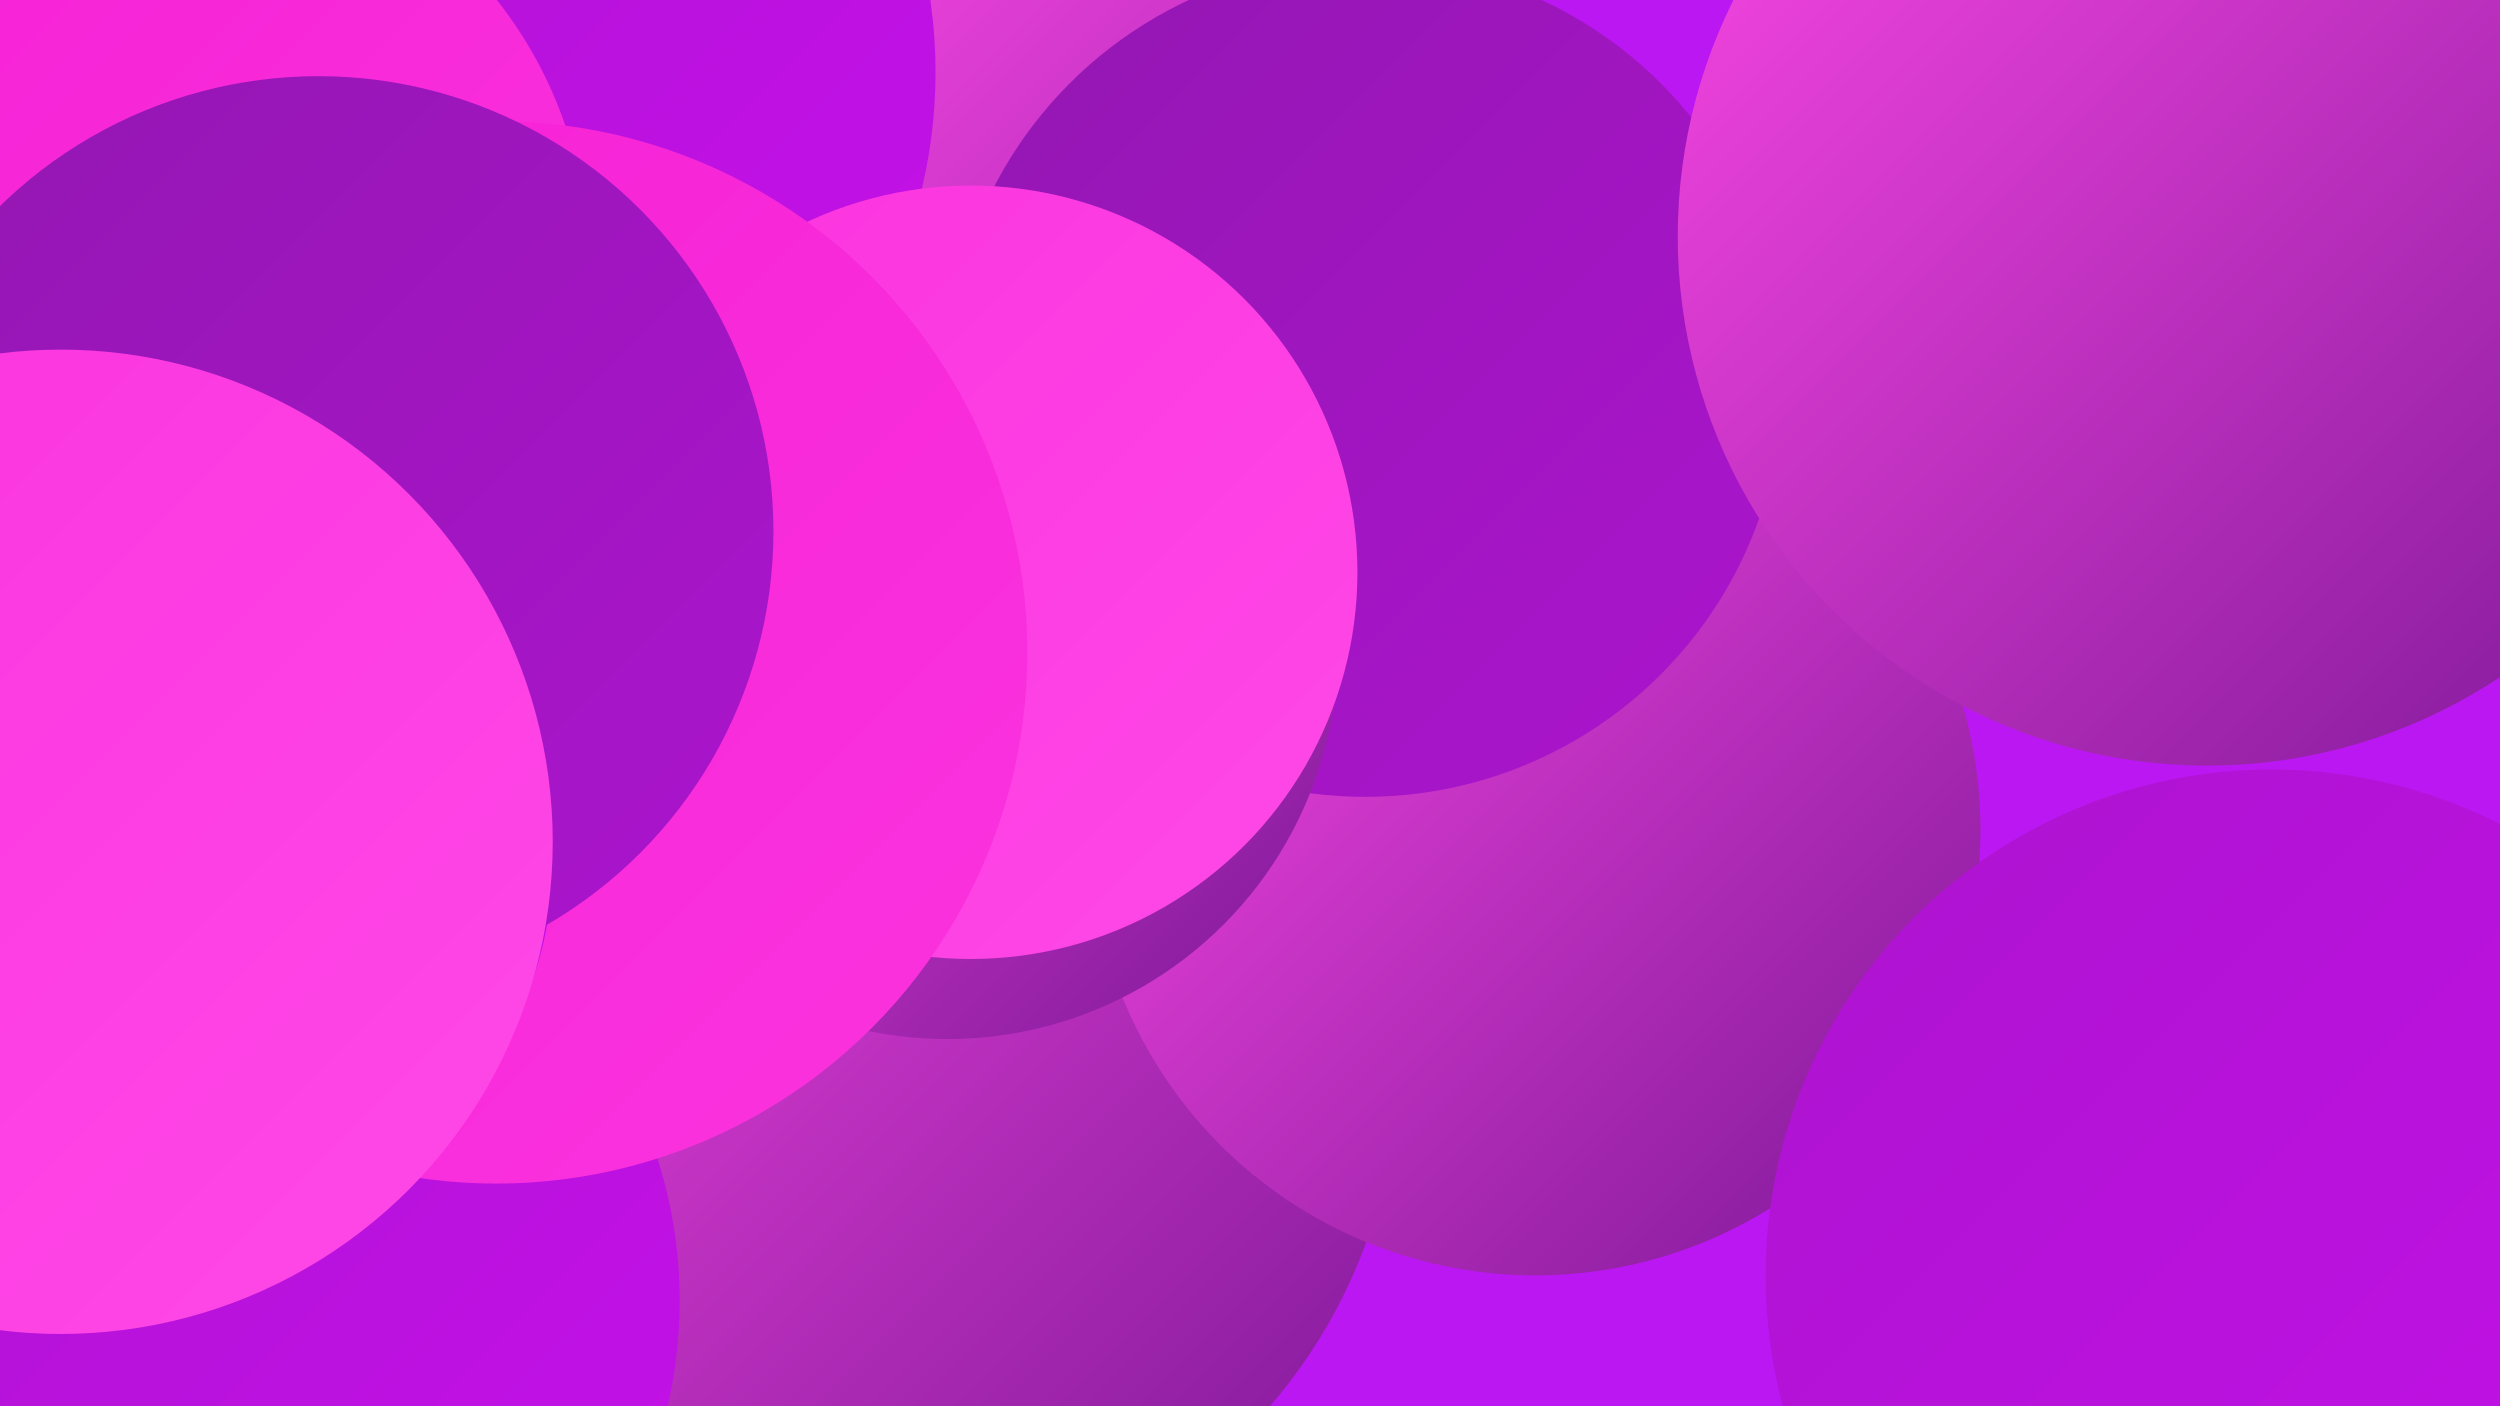 <?xml version="1.0" encoding="UTF-8"?><svg width="1280" height="720" xmlns="http://www.w3.org/2000/svg"><defs><linearGradient id="grad0" x1="0%" y1="0%" x2="100%" y2="100%"><stop offset="0%" style="stop-color:#7c1897;stop-opacity:1" /><stop offset="100%" style="stop-color:#9317b1;stop-opacity:1" /></linearGradient><linearGradient id="grad1" x1="0%" y1="0%" x2="100%" y2="100%"><stop offset="0%" style="stop-color:#9317b1;stop-opacity:1" /><stop offset="100%" style="stop-color:#ac14ce;stop-opacity:1" /></linearGradient><linearGradient id="grad2" x1="0%" y1="0%" x2="100%" y2="100%"><stop offset="0%" style="stop-color:#ac14ce;stop-opacity:1" /><stop offset="100%" style="stop-color:#c610eb;stop-opacity:1" /></linearGradient><linearGradient id="grad3" x1="0%" y1="0%" x2="100%" y2="100%"><stop offset="0%" style="stop-color:#c610eb;stop-opacity:1" /><stop offset="100%" style="stop-color:#f520d4;stop-opacity:1" /></linearGradient><linearGradient id="grad4" x1="0%" y1="0%" x2="100%" y2="100%"><stop offset="0%" style="stop-color:#f520d4;stop-opacity:1" /><stop offset="100%" style="stop-color:#fb33df;stop-opacity:1" /></linearGradient><linearGradient id="grad5" x1="0%" y1="0%" x2="100%" y2="100%"><stop offset="0%" style="stop-color:#fb33df;stop-opacity:1" /><stop offset="100%" style="stop-color:#ff49e7;stop-opacity:1" /></linearGradient><linearGradient id="grad6" x1="0%" y1="0%" x2="100%" y2="100%"><stop offset="0%" style="stop-color:#ff49e7;stop-opacity:1" /><stop offset="100%" style="stop-color:#7c1897;stop-opacity:1" /></linearGradient></defs><rect width="1280" height="720" fill="#bb17f2" /><circle cx="557" cy="177" r="222" fill="url(#grad6)" /><circle cx="222" cy="37" r="257" fill="url(#grad2)" /><circle cx="103" cy="696" r="204" fill="url(#grad6)" /><circle cx="260" cy="396" r="282" fill="url(#grad0)" /><circle cx="445" cy="543" r="271" fill="url(#grad6)" /><circle cx="786" cy="425" r="228" fill="url(#grad6)" /><circle cx="44" cy="255" r="278" fill="url(#grad5)" /><circle cx="699" cy="194" r="214" fill="url(#grad1)" /><circle cx="31" cy="342" r="260" fill="url(#grad4)" /><circle cx="130" cy="672" r="216" fill="url(#grad4)" /><circle cx="485" cy="332" r="200" fill="url(#grad6)" /><circle cx="497" cy="293" r="198" fill="url(#grad5)" /><circle cx="1163" cy="653" r="259" fill="url(#grad2)" /><circle cx="109" cy="666" r="239" fill="url(#grad2)" /><circle cx="85" cy="134" r="216" fill="url(#grad4)" /><circle cx="254" cy="334" r="272" fill="url(#grad4)" /><circle cx="100" cy="441" r="183" fill="url(#grad2)" /><circle cx="1130" cy="121" r="271" fill="url(#grad6)" /><circle cx="163" cy="272" r="233" fill="url(#grad1)" /><circle cx="31" cy="431" r="252" fill="url(#grad5)" /></svg>
